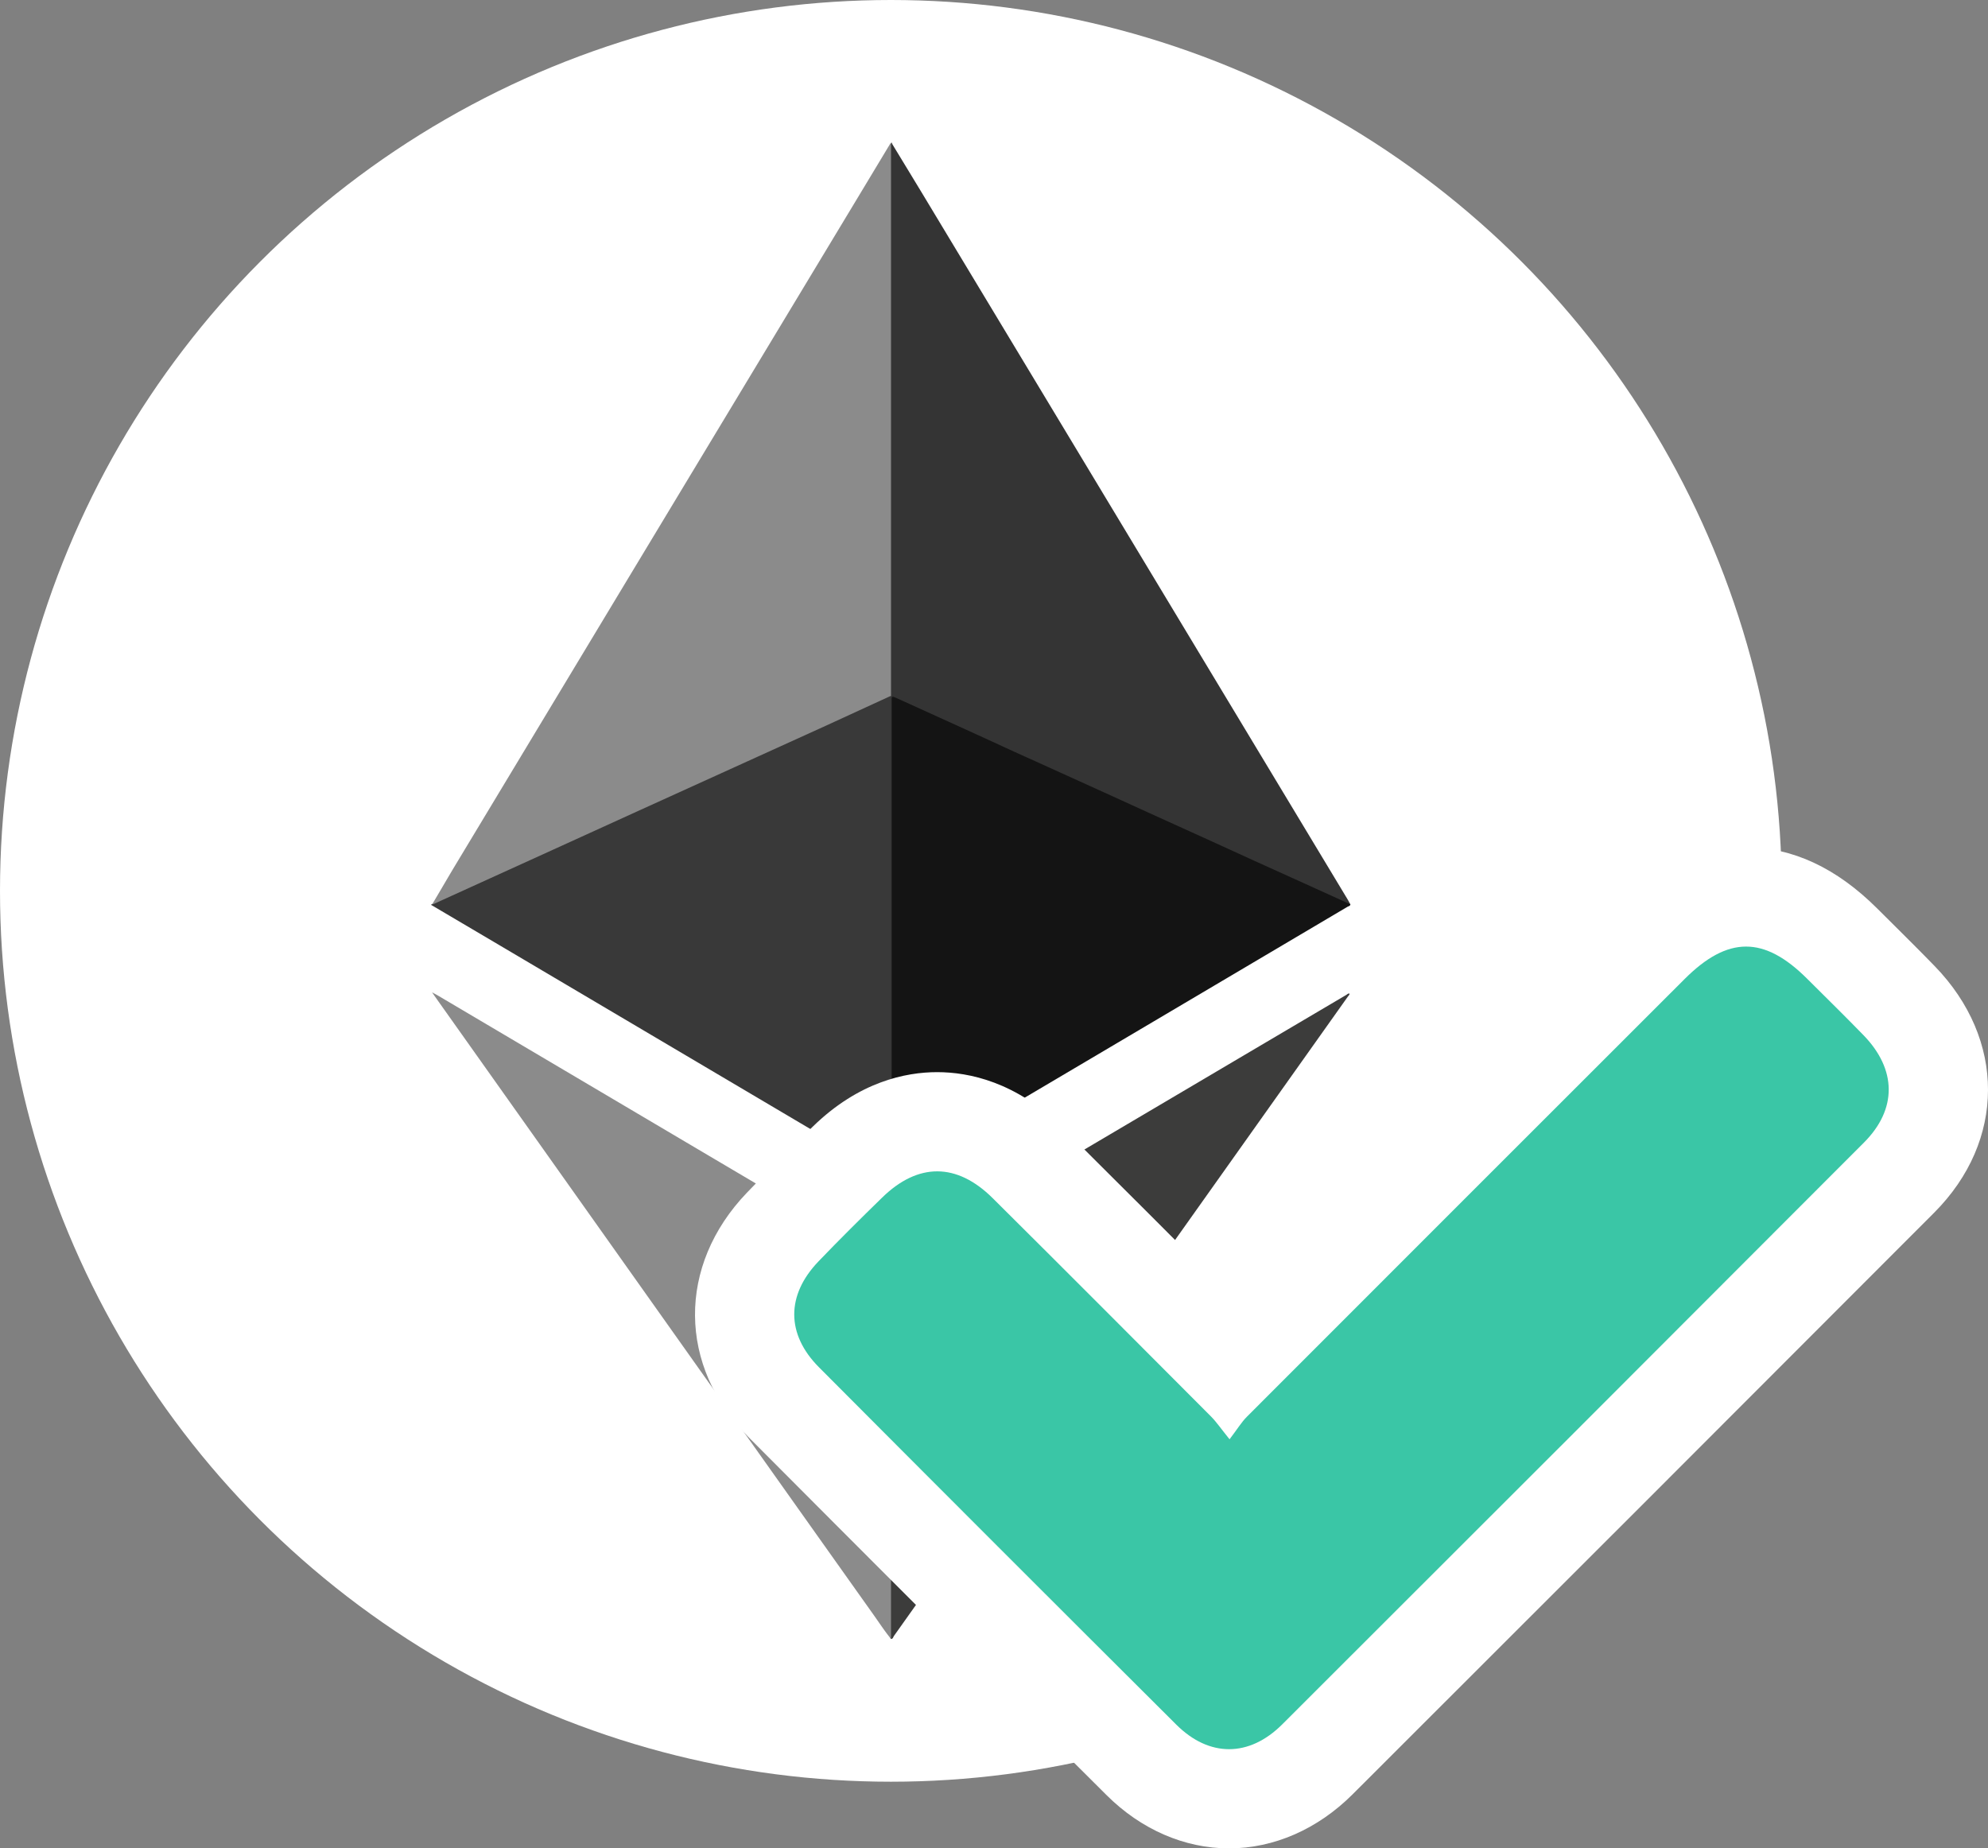 <svg xmlns="http://www.w3.org/2000/svg" width="40.08" height="37.266" viewBox="0 0 40.08 37.266">
  <rect x="0" y="0" width="40.08" height="37.266" fill="#808080" stroke="none"/>
  <g id="Group_8926" data-name="Group 8926" transform="translate(0 -0.001)">
    <g id="Group_8910" data-name="Group 8910">
      <ellipse id="Ellipse_104" data-name="Ellipse 104" cx="17.961" cy="17.961" rx="17.961" ry="17.961" transform="translate(0 0.001)" fill="#fff"/>
      <g id="Group_8876" data-name="Group 8876" transform="translate(8.697 2.874)">
        <path id="Path_19869" data-name="Path 19869" d="M1968.368,481.7a.017.017,0,0,0,.014,0,.694.694,0,0,1,.208-.107l1.214-.552,1.066-.486L1972.1,480l1.04-.473,1.234-.561,1.046-.476,1.221-.555.9-.409c.032-.014.062-.045.1-.023a.066.066,0,0,1,.01.024.768.768,0,0,1,0,.1v9.423a.223.223,0,0,1-.021.136c-.279-.163-.559-.326-.837-.49l-7.162-4.234-1.266-.747Z" transform="translate(-1968.368 -466.343)" fill="#393939"/>
        <path id="Path_19870" data-name="Path 19870" d="M2140.795,291.159q0-4.811,0-9.623c0-.022,0-.044,0-.066a.3.3,0,0,1-.008-.1q0-5.453,0-10.905c0-.042-.024-.095.032-.124.2.329.4.658.6.988q4.292,7.122,8.583,14.245c.019.031.036.064.054.1-.042.021-.077-.006-.111-.021l-.705-.32-1.389-.631-1.383-.629-1.4-.638-1.363-.619-1.41-.641-1.363-.62-.04-.019c-.039-.018-.061-.01-.062.037v.081q0,4.676,0,9.352a.22.22,0,0,1-.02.143C2140.808,291.156,2140.805,291.164,2140.795,291.159Z" transform="translate(-2131.53 -270.314)" fill="#343434"/>
        <path id="Path_19871" data-name="Path 19871" d="M2141.238,487.6q0-1.158,0-2.315v-7.256c0-.105,0-.1.1-.059l1.6.727c.353.161.7.323,1.057.483l1.534.695.877.4,1.259.571.876.4,1.233.558.677.308a.343.343,0,0,0,.035.011c0,.04-.037.041-.058.054l-4.646,2.748-4.426,2.616A.261.261,0,0,1,2141.238,487.6Z" transform="translate(-2131.958 -466.768)" fill="#141414"/>
        <path id="Path_19872" data-name="Path 19872" d="M2140.55,594.9l1.939-1.147,5.49-3.242,1.737-1.025c.02-.012.037-.034.066-.026,0,.027-.022.042-.035.061q-4.574,6.444-9.149,12.887c-.017.023-.02.066-.065.062a.278.278,0,0,1-.022-.122q0-3.661,0-7.322C2140.512,594.985,2140.5,594.935,2140.55,594.9Z" transform="translate(-2131.271 -572.3)" fill="#3c3c3b"/>
        <path id="Path_19873" data-name="Path 19873" d="M1977.783,594.479a.2.2,0,0,0-.012.108q0,3.68,0,7.36c0,.034,0,.068,0,.1-.131-.16-.243-.333-.362-.5q-1.584-2.229-3.165-4.46l-3.155-4.449-2.516-3.547-.055-.08c.055.03.092.049.127.07l5.455,3.225,3.629,2.144A.518.518,0,0,0,1977.783,594.479Z" transform="translate(-1968.504 -571.877)" fill="#8b8b8b"/>
        <path id="Path_19874" data-name="Path 19874" d="M2140.564,269.779c-.023.028-.011.061-.011.092q0,5.466,0,10.932c0,.033.012.069-.012.1h0a.1.1,0,0,1-.024-.075c0-.029,0-.059,0-.088q0-5.4,0-10.808a.392.392,0,0,1,.026-.18l.014,0Z" transform="translate(-2131.272 -269.747)" fill="#393939"/>
        <path id="Path_19875" data-name="Path 19875" d="M1977.873,269.814q0,5.561,0,11.122c0,.01,0,.02,0,.029q-.652.3-1.305.6l-1.381.627-2.387,1.084-1.669.76-2.474,1.125a.223.223,0,0,1-.035.01c.138-.232.274-.465.413-.7l3.541-5.877,4.523-7.5.745-1.237C1977.852,269.84,1977.863,269.827,1977.873,269.814Z" transform="translate(-1968.607 -269.81)" fill="#8b8b8b"/>
      </g>
    </g>
    <g id="Path_19954" data-name="Path 19954" transform="translate(-424.861 -172.472)" fill="#3ac6a6">
      <path d="M 449.64 208.739 C 448.999 208.739 448.389 208.468 447.875 207.956 C 445.462 205.554 443.035 203.127 440.662 200.743 C 439.624 199.701 439.616 198.282 440.64 197.213 C 441.101 196.731 441.56 196.279 441.949 195.901 C 442.636 195.23 443.311 195.089 443.755 195.089 C 444.206 195.089 444.888 195.233 445.58 195.921 C 446.938 197.269 448.311 198.646 449.641 199.981 C 452.539 197.08 455.496 194.124 458.118 191.504 C 458.756 190.867 459.392 190.557 460.064 190.557 C 460.733 190.557 461.367 190.865 462 191.497 C 462.105 191.601 462.21 191.706 462.315 191.81 C 462.588 192.081 462.871 192.362 463.147 192.646 C 464.199 193.727 464.199 195.162 463.148 196.215 C 459.348 200.023 455.402 203.97 451.421 207.945 C 450.9 208.464 450.285 208.739 449.64 208.739 Z" stroke="none"/>
      <path d="M 449.64 207.739 C 450.009 207.739 450.379 207.572 450.714 207.237 C 454.626 203.332 458.535 199.422 462.44 195.509 C 463.114 194.834 463.101 194.033 462.43 193.343 C 462.056 192.958 461.673 192.583 461.294 192.205 C 460.427 191.34 459.696 191.341 458.825 192.211 C 455.882 195.152 452.939 198.094 449.999 201.037 C 449.89 201.146 449.809 201.283 449.65 201.491 C 449.47 201.268 449.382 201.137 449.273 201.028 C 447.809 199.559 446.346 198.091 444.875 196.63 C 444.151 195.911 443.37 195.911 442.647 196.617 C 442.213 197.04 441.782 197.467 441.362 197.905 C 440.711 198.584 440.708 199.371 441.371 200.038 C 443.769 202.446 446.172 204.85 448.58 207.248 C 448.91 207.575 449.274 207.739 449.64 207.739 M 449.64 209.739 C 448.742 209.739 447.865 209.358 447.17 208.665 C 444.755 206.261 442.327 203.833 439.953 201.449 C 438.526 200.015 438.512 197.989 439.918 196.521 C 440.392 196.026 440.879 195.547 441.25 195.185 C 442.179 194.279 443.125 194.089 443.755 194.089 C 444.394 194.089 445.351 194.284 446.285 195.211 C 447.405 196.324 448.535 197.455 449.642 198.565 C 452.311 195.894 455.003 193.204 457.411 190.797 C 458.234 189.974 459.127 189.557 460.064 189.557 C 460.998 189.557 461.888 189.972 462.707 190.789 C 462.811 190.893 462.915 190.997 463.02 191.1 C 463.296 191.375 463.582 191.658 463.864 191.949 C 465.303 193.429 465.3 195.474 463.856 196.922 C 460.055 200.73 456.109 204.677 452.127 208.653 C 451.425 209.353 450.542 209.739 449.64 209.739 Z" stroke="none" fill="#fff"/>
    </g>
  </g>
</svg>
